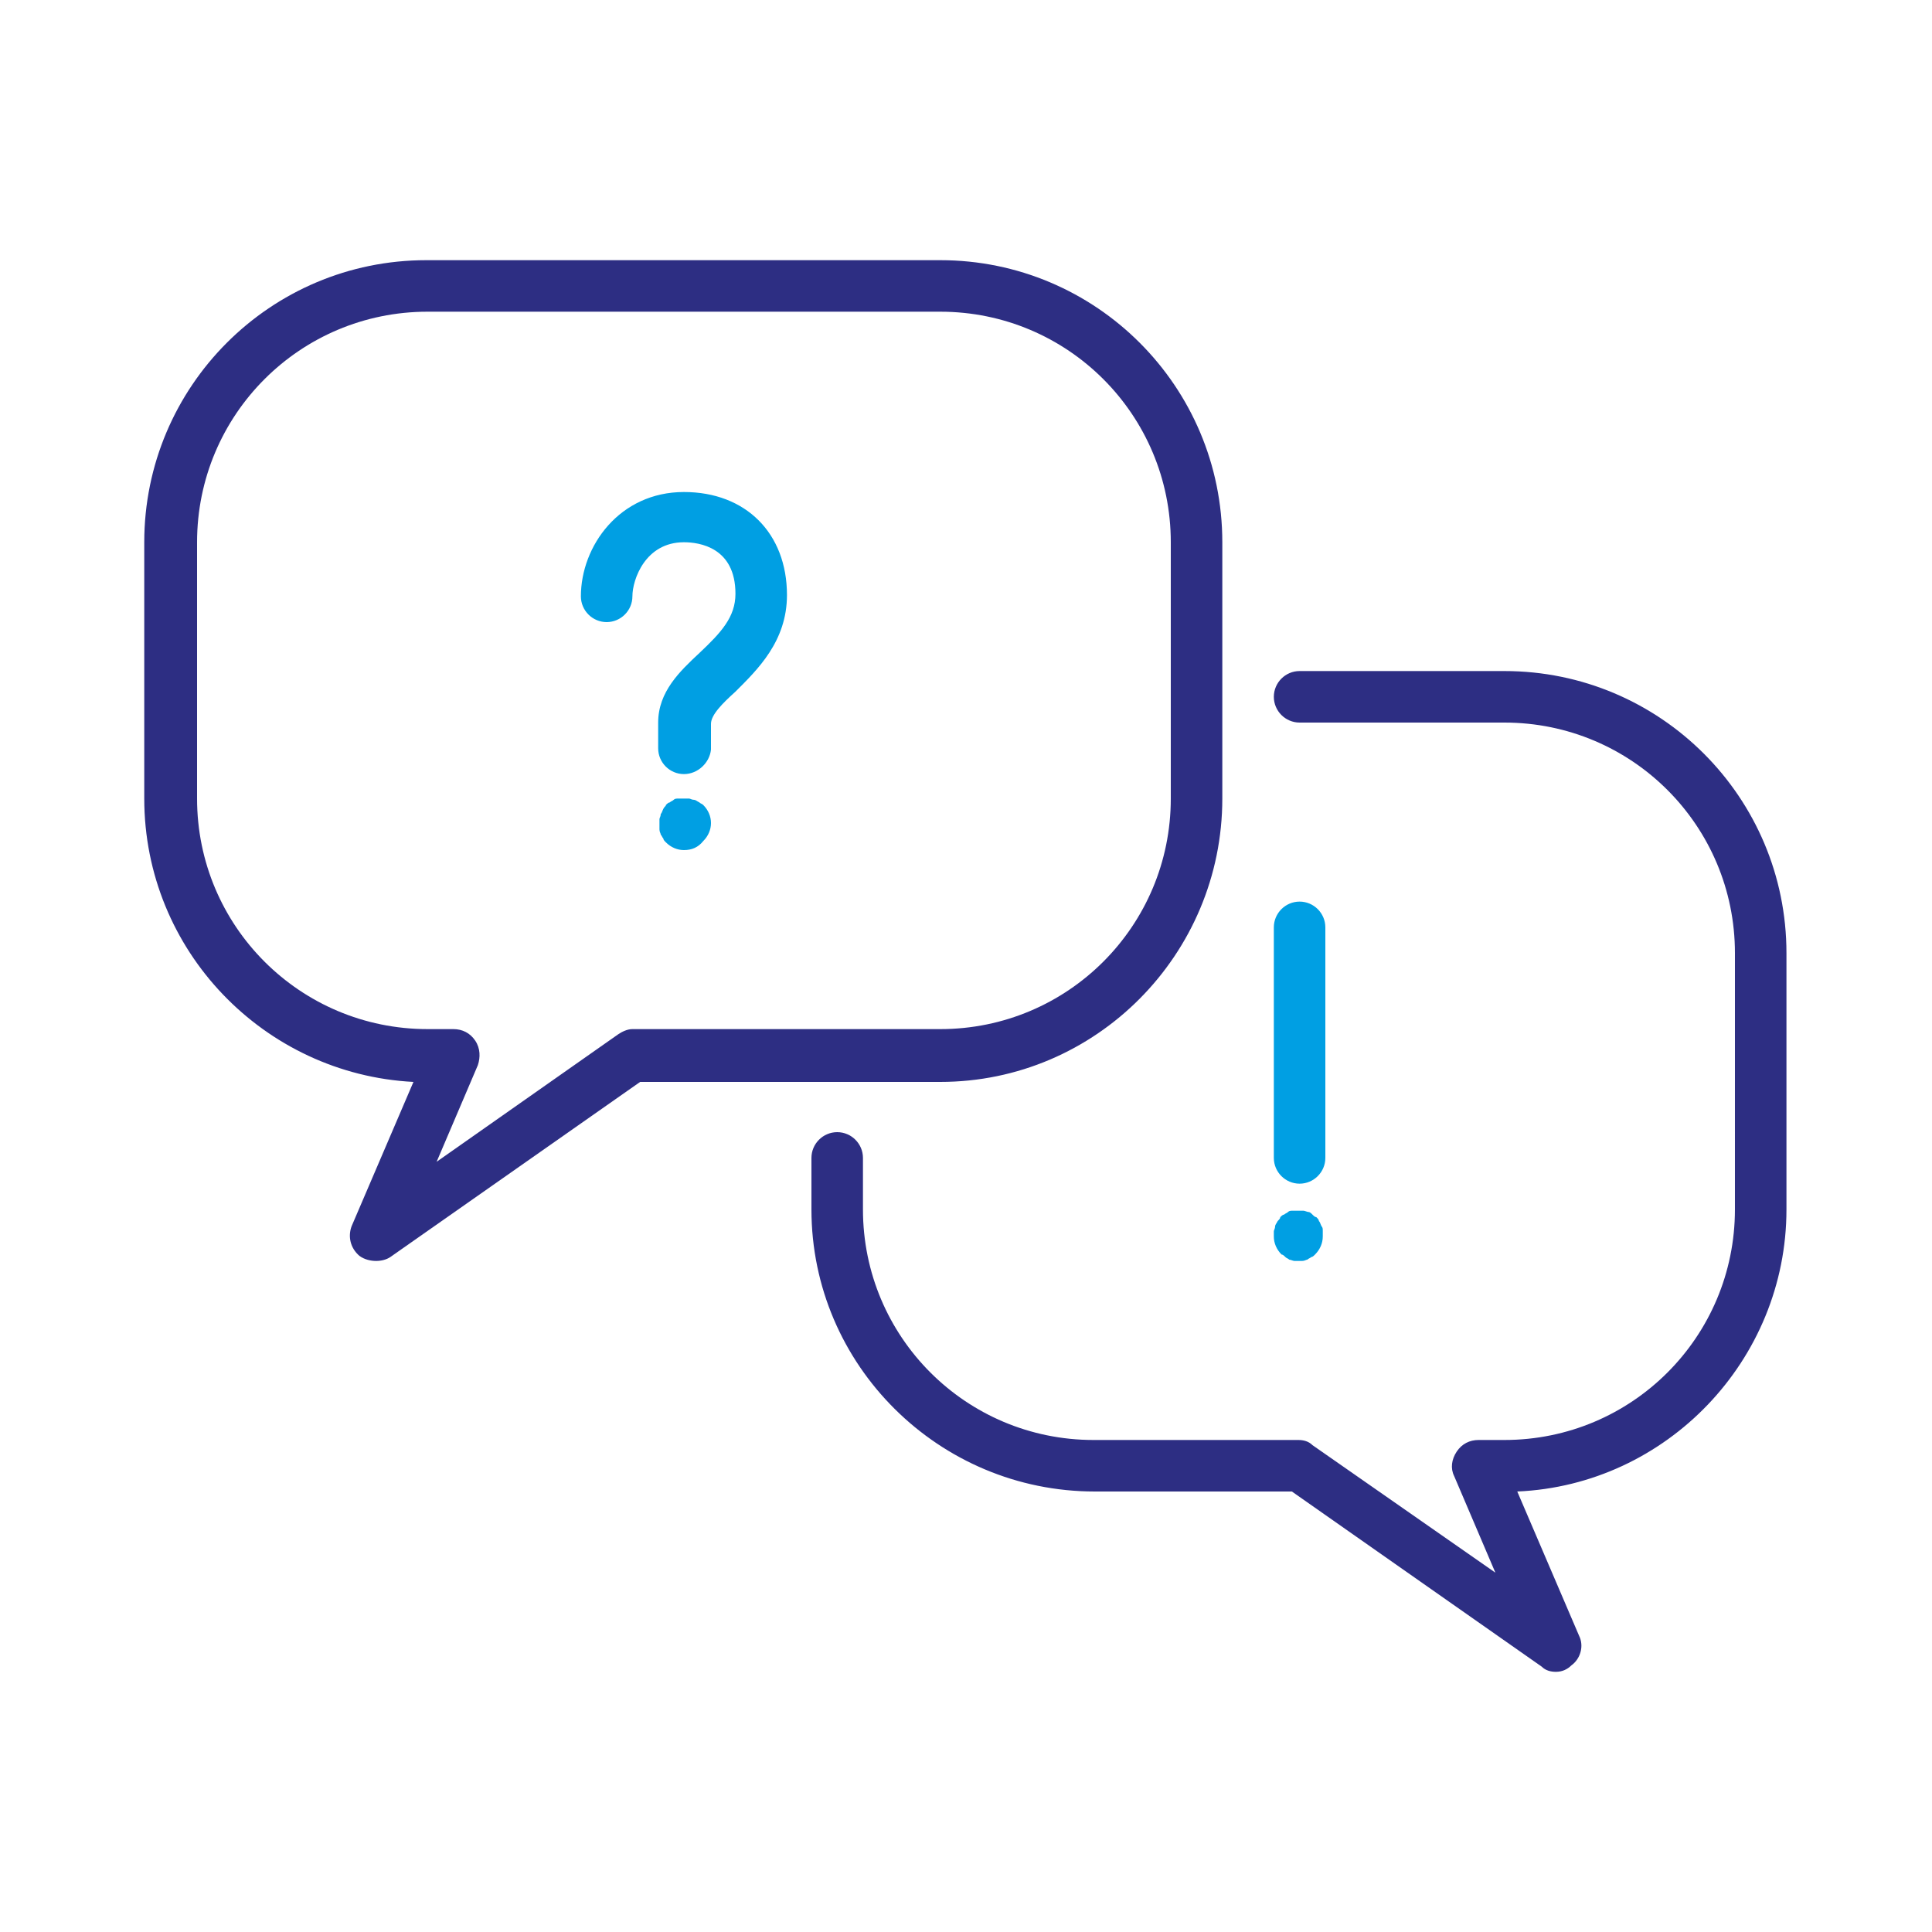 <?xml version="1.0" encoding="utf-8"?>
<!-- Generator: Adobe Illustrator 26.4.0, SVG Export Plug-In . SVG Version: 6.00 Build 0)  -->
<svg version="1.1" id="Laag_1" xmlns="http://www.w3.org/2000/svg" xmlns:xlink="http://www.w3.org/1999/xlink" x="0px" y="0px"
	 viewBox="0 0 150 150" style="enable-background:new 0 0 150 150;" xml:space="preserve">
<style type="text/css">
	.st0{fill:#2D2E83;}
	.st1{fill:#009FE3;}
</style>
<g>
	<g>
		<path class="st0" d="M29.2,97.9c-0.4,0-0.9-0.1-1.3-0.4c-0.7-0.6-0.9-1.5-0.6-2.3l4.8-11.2C20.5,83.4,11.2,73.8,11.2,62V42.1
			c0-12.1,9.8-21.9,21.9-21.9H73c12.1,0,21.9,9.8,21.9,21.9V62C94.9,74.1,85.1,84,73,84H49.7L30.3,97.6C30,97.8,29.6,97.9,29.2,97.9
			z M33.2,24.2c-9.9,0-17.9,8-17.9,17.9V62c0,9.9,8,17.9,17.9,17.9h2c0.7,0,1.3,0.3,1.7,0.9c0.4,0.6,0.4,1.3,0.2,1.9l-3.2,7.5
			L48,80.3c0.3-0.2,0.7-0.4,1.1-0.4H73c9.9,0,17.9-8,17.9-17.9V42.1c0-9.9-8-17.9-17.9-17.9H33.2z"/>
	</g>
	<g>
		<path class="st0" d="M120.8,129.8c-0.4,0-0.8-0.1-1.1-0.4l-19.4-13.6H85C72.9,115.8,63,106,63,93.9v-4c0-1.1,0.9-2,2-2
			c1.1,0,2,0.9,2,2v4c0,9.9,8,17.9,17.9,17.9h15.9c0.4,0,0.8,0.1,1.1,0.4l14.2,9.9l-3.2-7.5c-0.3-0.6-0.2-1.3,0.2-1.9
			c0.4-0.6,1-0.9,1.7-0.9h2c9.9,0,17.9-8,17.9-17.9V74c0-9.9-8-17.9-17.9-17.9h-15.9c-1.1,0-2-0.9-2-2s0.9-2,2-2h15.9
			c12.1,0,21.9,9.8,21.9,21.9v19.9c0,11.7-9.3,21.4-20.9,21.9l4.8,11.2c0.4,0.8,0.1,1.8-0.6,2.3
			C121.7,129.6,121.3,129.8,120.8,129.8z"/>
	</g>
	<g>
		<path class="st1" d="M100.9,91.9c-1.1,0-2-0.9-2-2V72c0-1.1,0.9-2,2-2c1.1,0,2,0.9,2,2v17.9C102.9,91,102,91.9,100.9,91.9z"/>
	</g>
	<g>
		<path class="st1" d="M100.9,97.9c-0.1,0-0.3,0-0.4,0c-0.1,0-0.3-0.1-0.4-0.1c-0.1-0.1-0.2-0.1-0.3-0.2c-0.1-0.1-0.2-0.2-0.3-0.2
			c-0.4-0.4-0.6-0.9-0.6-1.4c0-0.1,0-0.3,0-0.4c0-0.1,0.1-0.2,0.1-0.4c0-0.1,0.1-0.2,0.2-0.4c0.1-0.1,0.2-0.2,0.2-0.3
			c0.1-0.1,0.2-0.2,0.3-0.2c0.1-0.1,0.2-0.1,0.3-0.2c0.1-0.1,0.2-0.1,0.4-0.1c0.3,0,0.5,0,0.8,0c0.1,0,0.3,0.1,0.4,0.1
			c0.1,0,0.2,0.1,0.3,0.2c0.1,0.1,0.2,0.2,0.3,0.2c0.1,0.1,0.2,0.2,0.2,0.3c0.1,0.1,0.1,0.2,0.2,0.4c0.1,0.1,0.1,0.2,0.1,0.4
			c0,0.1,0,0.3,0,0.4c0,0.5-0.2,1-0.6,1.4c-0.1,0.1-0.2,0.2-0.3,0.2c-0.1,0.1-0.2,0.1-0.3,0.2c-0.1,0-0.2,0.1-0.4,0.1
			C101.2,97.9,101,97.9,100.9,97.9z"/>
	</g>
	<g>
		<path class="st1" d="M53.1,66c-0.5,0-1-0.2-1.4-0.6c-0.1-0.1-0.2-0.2-0.2-0.3c-0.1-0.1-0.1-0.2-0.2-0.3c0-0.1-0.1-0.2-0.1-0.4
			c0-0.1,0-0.3,0-0.4c0-0.1,0-0.3,0-0.4c0-0.1,0.1-0.2,0.1-0.4c0.1-0.1,0.1-0.2,0.2-0.4s0.2-0.2,0.2-0.3c0.1-0.1,0.2-0.2,0.3-0.2
			c0.1-0.1,0.2-0.1,0.3-0.2c0.1-0.1,0.2-0.1,0.4-0.1c0.2,0,0.5,0,0.8,0c0.1,0,0.2,0.1,0.4,0.1c0.1,0,0.2,0.1,0.4,0.2
			c0.1,0.1,0.2,0.1,0.3,0.2c0.4,0.4,0.6,0.9,0.6,1.4c0,0.5-0.2,1-0.6,1.4C54.2,65.8,53.7,66,53.1,66z"/>
	</g>
	<g>
		<path class="st1" d="M53.1,60.1c-1.1,0-2-0.9-2-2v-2c0-2.4,1.7-4,3.2-5.4c1.7-1.6,2.8-2.8,2.8-4.6c0-3.6-2.8-4-4-4
			c-3,0-4,2.9-4,4.2c0,1.1-0.9,2-2,2s-2-0.9-2-2c0-3.9,3-8.1,8-8.1c4.8,0,8,3.2,8,8c0,3.6-2.3,5.8-4,7.5c-1,0.9-1.9,1.8-1.9,2.5v2
			C55.1,59.2,54.2,60.1,53.1,60.1z"/>
	</g>
</g>
</svg>
